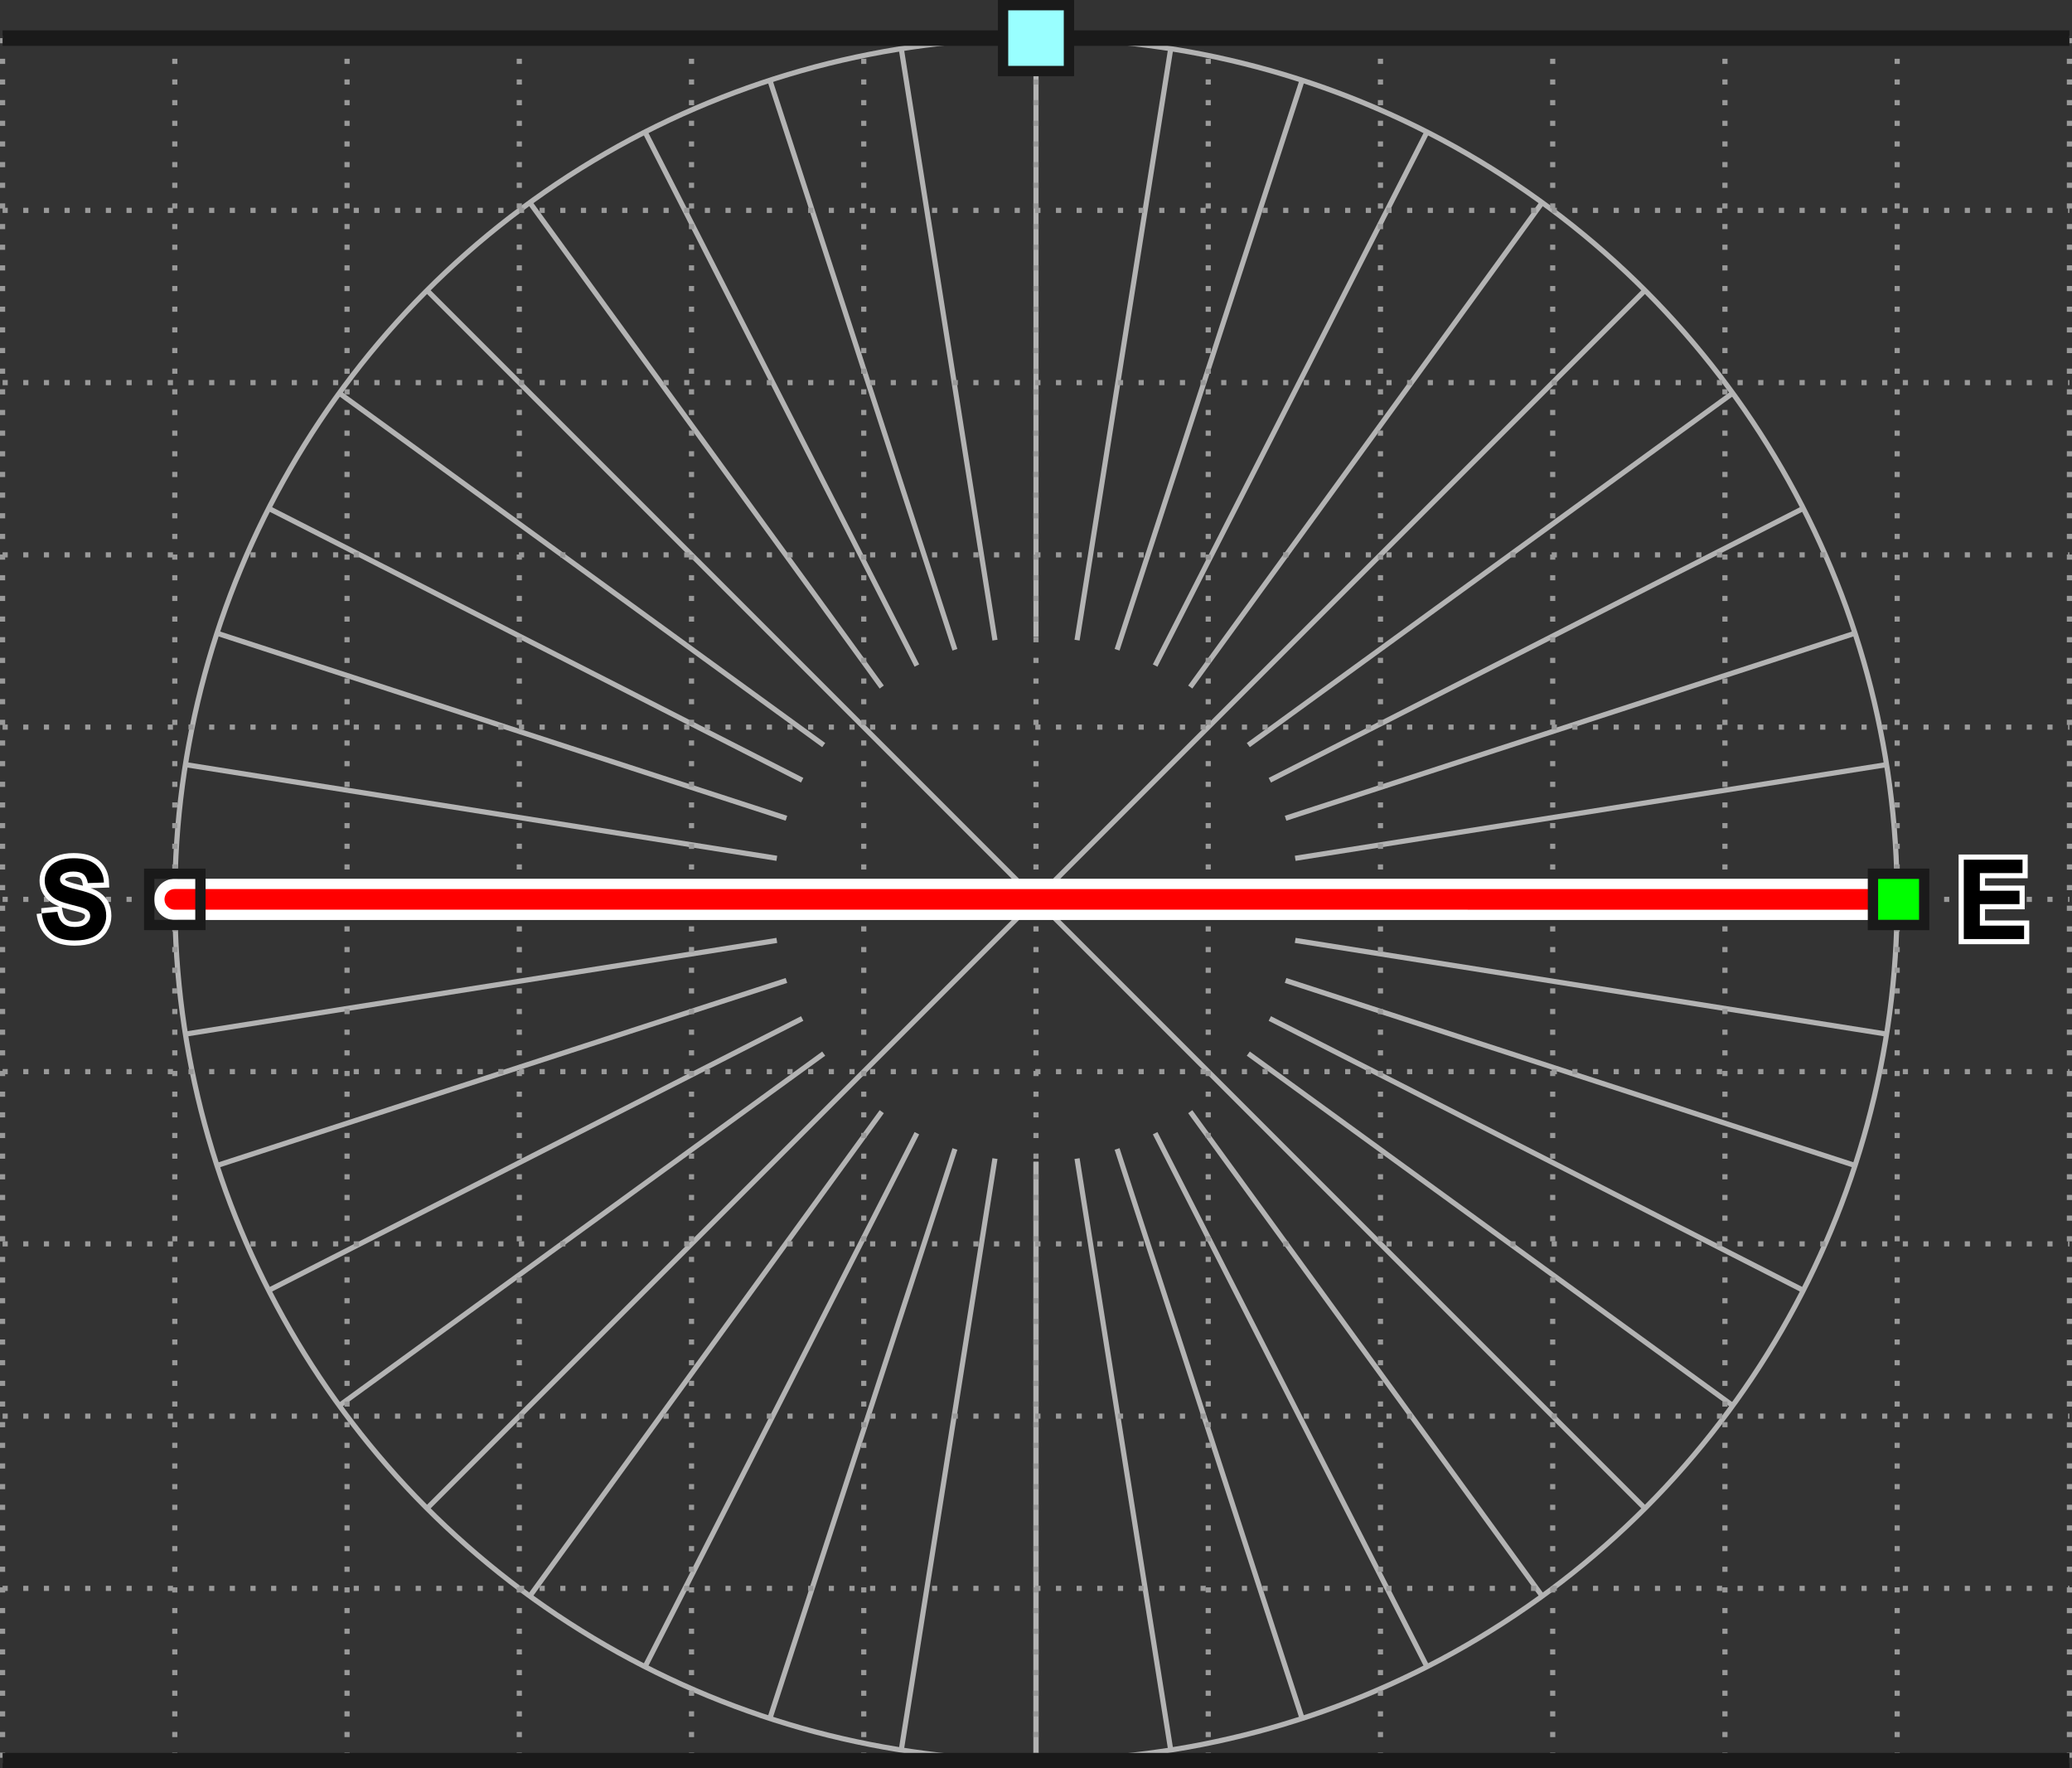 <?xml version="1.0" encoding="UTF-8"?>
<!DOCTYPE svg PUBLIC "-//W3C//DTD SVG 1.1//EN" "http://www.w3.org/Graphics/SVG/1.1/DTD/svg11.dtd">
<!-- Creator: CorelDRAW X6 -->
<svg xmlns="http://www.w3.org/2000/svg" xml:space="preserve" width="70.783mm" height="60.405mm" version="1.1" style="shape-rendering:geometricPrecision; text-rendering:geometricPrecision; image-rendering:optimizeQuality; fill-rule:evenodd; clip-rule:evenodd"
viewBox="0 0 206212 175977"
 xmlns:xlink="http://www.w3.org/1999/xlink">
 <rect x="0" y="0" width="206212" height="175977" fill="#333333" stroke="none"/>
 <defs>
  <style type="text/css">
   <![CDATA[
    .str0 {stroke:#B3B3B3;stroke-width:513.905}
    .str4 {stroke:#1A1A1A;stroke-width:1027.81}
    .str6 {stroke:white;stroke-width:1027.81}
    .str5 {stroke:#1A1A1A;stroke-width:1541.71}
    .str3 {stroke:red;stroke-width:2055.62;stroke-linecap:round;stroke-linejoin:round}
    .str2 {stroke:white;stroke-width:4110.95;stroke-linecap:round;stroke-linejoin:round}
    .str1 {stroke:#999999;stroke-width:513.905;stroke-dasharray:513.905 1541.714}
    .fil0 {fill:none}
    .fil3 {fill:none;fill-rule:nonzero}
    .fil1 {fill:lime}
    .fil2 {fill:#99FFFF}
    .fil4 {fill:black;fill-rule:nonzero}
   ]]>
  </style>
 </defs>
 <g id="Layer_x0020_1">
  <g id="_1156752560">
   <circle class="fil0 str0" cx="103106" cy="89498" r="85707"/>
   <line class="fil0 str0" x1="103106" y1="175205" x2="103106" y2= "115615" />
   <line class="fil0 str0" x1="116514" y1="174150" x2="107192" y2= "115294" />
   <line class="fil0 str0" x1="129591" y1="171011" x2="111177" y2= "114337" />
   <line class="fil0 str0" x1="142017" y1="165864" x2="114963" y2= "112769" />
   <line class="fil0 str0" x1="153484" y1="158837" x2="118457" y2= "110627" />
   <line class="fil0 str0" x1="163710" y1="150102" x2="103106" y2= "89499" />
   <line class="fil0 str0" x1="172445" y1="139876" x2="124235" y2= "104849" />
   <line class="fil0 str0" x1="179472" y1="128409" x2="126377" y2= "101355" />
   <line class="fil0 str0" x1="184619" y1="115983" x2="127945" y2= "97569" />
   <line class="fil0 str0" x1="187758" y1="102906" x2="128902" y2= "93584" />
   <line class="fil0 str0" x1="188813" y1="89498" x2="129223" y2= "89498" />
   <line class="fil0 str0" x1="187758" y1="76091" x2="128902" y2= "85413" />
   <line class="fil0 str0" x1="184619" y1="63013" x2="127945" y2= "81428" />
   <line class="fil0 str0" x1="179472" y1="50588" x2="126377" y2= "77642" />
   <line class="fil0 str0" x1="172445" y1="39121" x2="124235" y2= "74147" />
   <line class="fil0 str0" x1="163710" y1="28894" x2="103106" y2= "89498" />
   <line class="fil0 str0" x1="153484" y1="20160" x2="118457" y2= "68369" />
   <line class="fil0 str0" x1="142017" y1="13133" x2="114963" y2= "66228" />
   <line class="fil0 str0" x1="129591" y1="7986" x2="111177" y2= "64660" />
   <line class="fil0 str0" x1="116514" y1="4847" x2="107192" y2= "63703" />
   <line class="fil0 str0" x1="103106" y1="3791" x2="103106" y2= "63382" />
   <line class="fil0 str0" x1="89699" y1="4847" x2="99021" y2= "63703" />
   <line class="fil0 str0" x1="76621" y1="7986" x2="95036" y2= "64660" />
   <line class="fil0 str0" x1="64196" y1="13133" x2="91250" y2= "66228" />
   <line class="fil0 str0" x1="52729" y1="20160" x2="87755" y2= "68369" />
   <line class="fil0 str0" x1="42502" y1="28894" x2="103106" y2= "89498" />
   <line class="fil0 str0" x1="33768" y1="39121" x2="81977" y2= "74147" />
   <line class="fil0 str0" x1="26741" y1="50588" x2="79836" y2= "77642" />
   <line class="fil0 str0" x1="21594" y1="63013" x2="78268" y2= "81428" />
   <line class="fil0 str0" x1="18455" y1="76091" x2="77311" y2= "85413" />
   <line class="fil0 str0" x1="17399" y1="89498" x2="76990" y2= "89498" />
   <line class="fil0 str0" x1="18455" y1="102906" x2="77311" y2= "93584" />
   <line class="fil0 str0" x1="21594" y1="115983" x2="78268" y2= "97569" />
   <line class="fil0 str0" x1="26741" y1="128409" x2="79836" y2= "101355" />
   <line class="fil0 str0" x1="33768" y1="139876" x2="81977" y2= "104849" />
   <line class="fil0 str0" x1="42502" y1="150102" x2="103106" y2= "89499" />
   <line class="fil0 str0" x1="52729" y1="158837" x2="87755" y2= "110627" />
   <line class="fil0 str0" x1="64196" y1="165864" x2="91250" y2= "112769" />
   <line class="fil0 str0" x1="76621" y1="171011" x2="95036" y2= "114337" />
   <line class="fil0 str0" x1="89699" y1="174150" x2="99021" y2= "115294" />
   <line class="fil0 str0" x1="103106" y1="175205" x2="103106" y2= "115615" />
  </g>
  <g id="_1156775248">
   <g>
    <line class="fil0 str1" x1="257" y1="3791" x2="257" y2= "175207" />
    <line class="fil0 str1" x1="17398" y1="3791" x2="17398" y2= "175207" />
    <line class="fil0 str1" x1="34540" y1="3791" x2="34540" y2= "175207" />
    <line class="fil0 str1" x1="51682" y1="3791" x2="51682" y2= "175207" />
    <line class="fil0 str1" x1="68823" y1="3791" x2="68823" y2= "175207" />
    <line class="fil0 str1" x1="85965" y1="3791" x2="85965" y2= "175207" />
    <line class="fil0 str1" x1="103106" y1="3791" x2="103106" y2= "175207" />
    <line class="fil0 str1" x1="120248" y1="3791" x2="120248" y2= "175207" />
    <line class="fil0 str1" x1="137389" y1="3791" x2="137389" y2= "175207" />
    <line class="fil0 str1" x1="154531" y1="3791" x2="154531" y2= "175207" />
    <line class="fil0 str1" x1="171672" y1="3791" x2="171672" y2= "175207" />
    <line class="fil0 str1" x1="188814" y1="3791" x2="188814" y2= "175207" />
    <line class="fil0 str1" x1="205955" y1="3791" x2="205955" y2= "175207" />
   </g>
   <g>
    <line class="fil0 str1" x1="257" y1="3791" x2="205955" y2= "3791" />
    <line class="fil0 str1" x1="257" y1="20933" x2="205955" y2= "20933" />
    <line class="fil0 str1" x1="257" y1="38074" x2="205955" y2= "38074" />
    <line class="fil0 str1" x1="257" y1="55216" x2="205955" y2= "55216" />
    <line class="fil0 str1" x1="257" y1="72357" x2="205955" y2= "72357" />
    <line class="fil0 str1" x1="257" y1="89499" x2="205955" y2= "89499" />
    <line class="fil0 str1" x1="257" y1="106640" x2="205955" y2= "106640" />
    <line class="fil0 str1" x1="257" y1="123782" x2="205955" y2= "123782" />
    <line class="fil0 str1" x1="257" y1="140924" x2="205955" y2= "140924" />
    <line class="fil0 str1" x1="257" y1="158065" x2="205955" y2= "158065" />
    <line class="fil0 str1" x1="257" y1="175207" x2="205955" y2= "175207" />
   </g>
  </g>
  <polyline class="fil0 str2" points="17399,89498 17399,89498 188952,89499 "/>
  <polyline class="fil0 str3" points="17399,89498 17399,89498 188952,89499 "/>
  <rect class="fil0 str4" x="14850" y="86949" width="5098" height="5098"/>
  <rect class="fil1 str4" x="186403" y="86950" width="5098" height="5098"/>
  <rect class="fil0 str4" x="100557" y="1242" width="5098" height="5098"/>
  <line class="fil0 str5" x1="257" y1="3791" x2="205955" y2= "3791" />
  <rect class="fil2 str4" x="99829" y="514" width="6555" height="6555"/>
  <line class="fil0 str5" x1="257" y1="175207" x2="205955" y2= "175207" />
  <g>
   <path class="fil3 str6" d="M4152 90889l1555 -154c94,520 281,901 566,1145 285,244 669,366 1152,366 511,0 897,-108 1157,-325 259,-217 390,-471 390,-761 0,-187 -55,-346 -163,-478 -109,-131 -300,-245 -572,-340 -186,-66 -609,-180 -1270,-346 -851,-213 -1449,-474 -1793,-785 -484,-436 -724,-967 -724,-1594 0,-403 114,-781 340,-1132 228,-351 555,-618 984,-802 428,-184 943,-276 1550,-276 987,0 1732,219 2230,658 500,439 761,1024 787,1758l-1599 55c-68,-408 -213,-700 -436,-879 -223,-178 -557,-269 -1002,-269 -459,0 -820,96 -1079,287 -167,123 -252,287 -252,493 0,188 79,348 237,480 200,171 688,348 1462,531 774,182 1346,373 1715,568 371,197 662,463 871,803 210,340 314,759 314,1258 0,452 -125,877 -377,1272 -252,395 -607,689 -1066,880 -460,193 -1033,289 -1719,289 -998,0 -1765,-230 -2300,-691 -535,-459 -853,-1130 -958,-2011z"/>
  </g>
  <path id="1" class="fil4" d="M4152 90889l1555 -154c94,520 281,901 566,1145 285,244 669,366 1152,366 511,0 897,-108 1157,-325 259,-217 390,-471 390,-761 0,-187 -55,-346 -163,-478 -109,-131 -300,-245 -572,-340 -186,-66 -609,-180 -1270,-346 -851,-213 -1449,-474 -1793,-785 -484,-436 -724,-967 -724,-1594 0,-403 114,-781 340,-1132 228,-351 555,-618 984,-802 428,-184 943,-276 1550,-276 987,0 1732,219 2230,658 500,439 761,1024 787,1758l-1599 55c-68,-408 -213,-700 -436,-879 -223,-178 -557,-269 -1002,-269 -459,0 -820,96 -1079,287 -167,123 -252,287 -252,493 0,188 79,348 237,480 200,171 688,348 1462,531 774,182 1346,373 1715,568 371,197 662,463 871,803 210,340 314,759 314,1258 0,452 -125,877 -377,1272 -252,395 -607,689 -1066,880 -460,193 -1033,289 -1719,289 -998,0 -1765,-230 -2300,-691 -535,-459 -853,-1130 -958,-2011z"/>
  <g>
   <polygon class="fil3 str6" points="195442,93448 195442,85550 201288,85550 201288,86885 197041,86885 197041,88639 200990,88639 200990,89973 197041,89973 197041,92113 201443,92113 201443,93448 "/>
  </g>
  <polygon id="1" class="fil4" points="195442,93448 195442,85550 201288,85550 201288,86885 197041,86885 197041,88639 200990,88639 200990,89973 197041,89973 197041,92113 201443,92113 201443,93448 "/>
 </g>
</svg>
